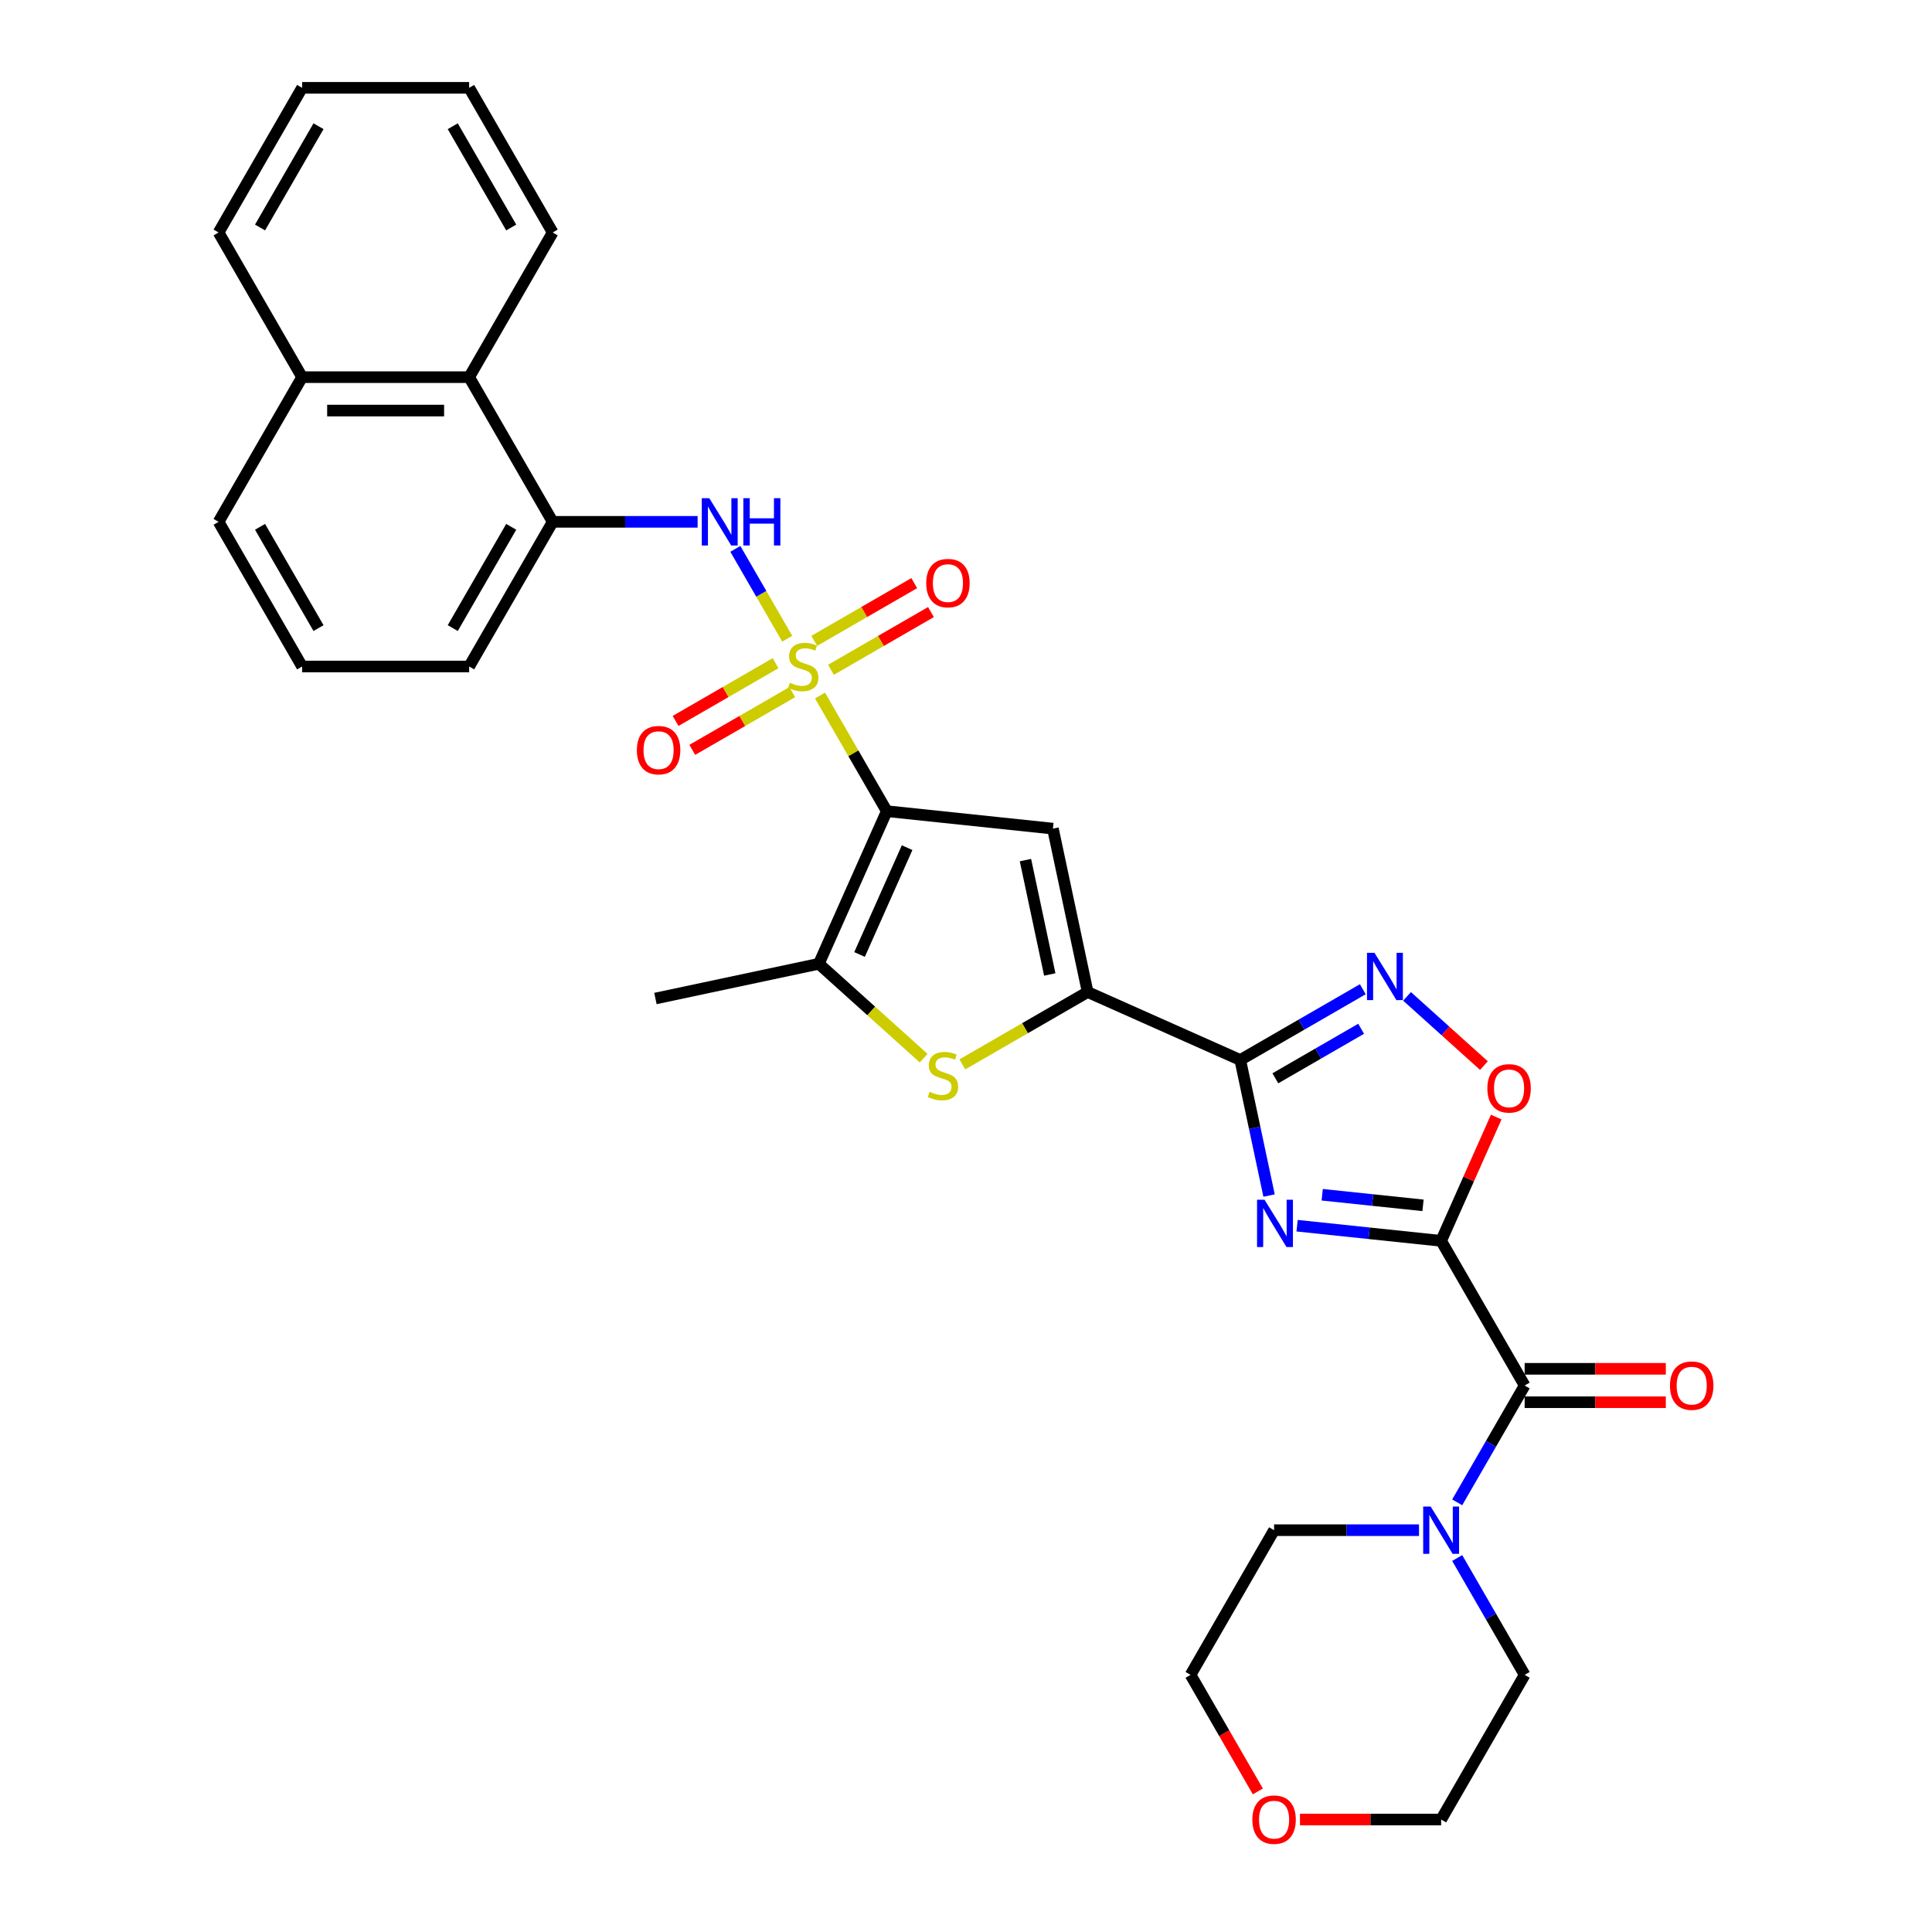 <?xml version='1.0' encoding='iso-8859-1'?>
<svg version='1.1' baseProfile='full'
              xmlns='http://www.w3.org/2000/svg'
                      xmlns:rdkit='http://www.rdkit.org/xml'
                      xmlns:xlink='http://www.w3.org/1999/xlink'
                  xml:space='preserve'
width='1000px' height='1000px' viewBox='0 0 1000 1000'>
<!-- END OF HEADER -->
<rect style='opacity:1.0;fill:#FFFFFF;stroke:none' width='1000' height='1000' x='0' y='0'> </rect>
<path class='bond-0' d='M 424.441,360.007 L 441.719,389.934' style='fill:none;fill-rule:evenodd;stroke:#CCCC00;stroke-width:6px;stroke-linecap:butt;stroke-linejoin:miter;stroke-opacity:1' />
<path class='bond-0' d='M 441.719,389.934 L 458.998,419.861' style='fill:none;fill-rule:evenodd;stroke:#000000;stroke-width:6px;stroke-linecap:butt;stroke-linejoin:miter;stroke-opacity:1' />
<path class='bond-10' d='M 407.468,330.609 L 394.039,307.349' style='fill:none;fill-rule:evenodd;stroke:#CCCC00;stroke-width:6px;stroke-linecap:butt;stroke-linejoin:miter;stroke-opacity:1' />
<path class='bond-10' d='M 394.039,307.349 L 380.609,284.089' style='fill:none;fill-rule:evenodd;stroke:#0000FF;stroke-width:6px;stroke-linecap:butt;stroke-linejoin:miter;stroke-opacity:1' />
<path class='bond-14' d='M 401.429,343.272 L 375.551,358.213' style='fill:none;fill-rule:evenodd;stroke:#CCCC00;stroke-width:6px;stroke-linecap:butt;stroke-linejoin:miter;stroke-opacity:1' />
<path class='bond-14' d='M 375.551,358.213 L 349.673,373.154' style='fill:none;fill-rule:evenodd;stroke:#FF0000;stroke-width:6px;stroke-linecap:butt;stroke-linejoin:miter;stroke-opacity:1' />
<path class='bond-14' d='M 410.075,358.249 L 384.198,373.189' style='fill:none;fill-rule:evenodd;stroke:#CCCC00;stroke-width:6px;stroke-linecap:butt;stroke-linejoin:miter;stroke-opacity:1' />
<path class='bond-14' d='M 384.198,373.189 L 358.32,388.13' style='fill:none;fill-rule:evenodd;stroke:#FF0000;stroke-width:6px;stroke-linecap:butt;stroke-linejoin:miter;stroke-opacity:1' />
<path class='bond-15' d='M 430.101,346.687 L 455.979,331.747' style='fill:none;fill-rule:evenodd;stroke:#CCCC00;stroke-width:6px;stroke-linecap:butt;stroke-linejoin:miter;stroke-opacity:1' />
<path class='bond-15' d='M 455.979,331.747 L 481.856,316.806' style='fill:none;fill-rule:evenodd;stroke:#FF0000;stroke-width:6px;stroke-linecap:butt;stroke-linejoin:miter;stroke-opacity:1' />
<path class='bond-15' d='M 421.454,331.711 L 447.332,316.77' style='fill:none;fill-rule:evenodd;stroke:#CCCC00;stroke-width:6px;stroke-linecap:butt;stroke-linejoin:miter;stroke-opacity:1' />
<path class='bond-15' d='M 447.332,316.77 L 473.21,301.83' style='fill:none;fill-rule:evenodd;stroke:#FF0000;stroke-width:6px;stroke-linecap:butt;stroke-linejoin:miter;stroke-opacity:1' />
<path class='bond-4' d='M 458.998,419.861 L 544.989,428.899' style='fill:none;fill-rule:evenodd;stroke:#000000;stroke-width:6px;stroke-linecap:butt;stroke-linejoin:miter;stroke-opacity:1' />
<path class='bond-6' d='M 458.998,419.861 L 423.829,498.851' style='fill:none;fill-rule:evenodd;stroke:#000000;stroke-width:6px;stroke-linecap:butt;stroke-linejoin:miter;stroke-opacity:1' />
<path class='bond-6' d='M 469.52,438.743 L 444.902,494.036' style='fill:none;fill-rule:evenodd;stroke:#000000;stroke-width:6px;stroke-linecap:butt;stroke-linejoin:miter;stroke-opacity:1' />
<path class='bond-1' d='M 745.926,642.258 L 708.654,638.341' style='fill:none;fill-rule:evenodd;stroke:#000000;stroke-width:6px;stroke-linecap:butt;stroke-linejoin:miter;stroke-opacity:1' />
<path class='bond-1' d='M 708.654,638.341 L 671.382,634.423' style='fill:none;fill-rule:evenodd;stroke:#0000FF;stroke-width:6px;stroke-linecap:butt;stroke-linejoin:miter;stroke-opacity:1' />
<path class='bond-1' d='M 736.552,623.884 L 710.461,621.142' style='fill:none;fill-rule:evenodd;stroke:#000000;stroke-width:6px;stroke-linecap:butt;stroke-linejoin:miter;stroke-opacity:1' />
<path class='bond-1' d='M 710.461,621.142 L 684.371,618.4' style='fill:none;fill-rule:evenodd;stroke:#0000FF;stroke-width:6px;stroke-linecap:butt;stroke-linejoin:miter;stroke-opacity:1' />
<path class='bond-9' d='M 745.926,642.258 L 789.158,717.139' style='fill:none;fill-rule:evenodd;stroke:#000000;stroke-width:6px;stroke-linecap:butt;stroke-linejoin:miter;stroke-opacity:1' />
<path class='bond-35' d='M 745.926,642.258 L 760.188,610.225' style='fill:none;fill-rule:evenodd;stroke:#000000;stroke-width:6px;stroke-linecap:butt;stroke-linejoin:miter;stroke-opacity:1' />
<path class='bond-35' d='M 760.188,610.225 L 774.45,578.192' style='fill:none;fill-rule:evenodd;stroke:#FF0000;stroke-width:6px;stroke-linecap:butt;stroke-linejoin:miter;stroke-opacity:1' />
<path class='bond-2' d='M 656.872,618.815 L 649.414,583.729' style='fill:none;fill-rule:evenodd;stroke:#0000FF;stroke-width:6px;stroke-linecap:butt;stroke-linejoin:miter;stroke-opacity:1' />
<path class='bond-2' d='M 649.414,583.729 L 641.957,548.644' style='fill:none;fill-rule:evenodd;stroke:#000000;stroke-width:6px;stroke-linecap:butt;stroke-linejoin:miter;stroke-opacity:1' />
<path class='bond-3' d='M 641.957,548.644 L 562.967,513.475' style='fill:none;fill-rule:evenodd;stroke:#000000;stroke-width:6px;stroke-linecap:butt;stroke-linejoin:miter;stroke-opacity:1' />
<path class='bond-8' d='M 641.957,548.644 L 673.673,530.332' style='fill:none;fill-rule:evenodd;stroke:#000000;stroke-width:6px;stroke-linecap:butt;stroke-linejoin:miter;stroke-opacity:1' />
<path class='bond-8' d='M 673.673,530.332 L 705.39,512.021' style='fill:none;fill-rule:evenodd;stroke:#0000FF;stroke-width:6px;stroke-linecap:butt;stroke-linejoin:miter;stroke-opacity:1' />
<path class='bond-8' d='M 660.118,558.127 L 682.32,545.308' style='fill:none;fill-rule:evenodd;stroke:#000000;stroke-width:6px;stroke-linecap:butt;stroke-linejoin:miter;stroke-opacity:1' />
<path class='bond-8' d='M 682.32,545.308 L 704.521,532.49' style='fill:none;fill-rule:evenodd;stroke:#0000FF;stroke-width:6px;stroke-linecap:butt;stroke-linejoin:miter;stroke-opacity:1' />
<path class='bond-5' d='M 544.989,428.899 L 562.967,513.475' style='fill:none;fill-rule:evenodd;stroke:#000000;stroke-width:6px;stroke-linecap:butt;stroke-linejoin:miter;stroke-opacity:1' />
<path class='bond-5' d='M 530.771,445.181 L 543.355,504.384' style='fill:none;fill-rule:evenodd;stroke:#000000;stroke-width:6px;stroke-linecap:butt;stroke-linejoin:miter;stroke-opacity:1' />
<path class='bond-32' d='M 562.967,513.475 L 530.532,532.201' style='fill:none;fill-rule:evenodd;stroke:#000000;stroke-width:6px;stroke-linecap:butt;stroke-linejoin:miter;stroke-opacity:1' />
<path class='bond-32' d='M 530.532,532.201 L 498.098,550.927' style='fill:none;fill-rule:evenodd;stroke:#CCCC00;stroke-width:6px;stroke-linecap:butt;stroke-linejoin:miter;stroke-opacity:1' />
<path class='bond-7' d='M 423.829,498.851 L 450.951,523.272' style='fill:none;fill-rule:evenodd;stroke:#000000;stroke-width:6px;stroke-linecap:butt;stroke-linejoin:miter;stroke-opacity:1' />
<path class='bond-7' d='M 450.951,523.272 L 478.073,547.692' style='fill:none;fill-rule:evenodd;stroke:#CCCC00;stroke-width:6px;stroke-linecap:butt;stroke-linejoin:miter;stroke-opacity:1' />
<path class='bond-20' d='M 423.829,498.851 L 339.253,516.828' style='fill:none;fill-rule:evenodd;stroke:#000000;stroke-width:6px;stroke-linecap:butt;stroke-linejoin:miter;stroke-opacity:1' />
<path class='bond-11' d='M 728.286,515.719 L 748.182,533.633' style='fill:none;fill-rule:evenodd;stroke:#0000FF;stroke-width:6px;stroke-linecap:butt;stroke-linejoin:miter;stroke-opacity:1' />
<path class='bond-11' d='M 748.182,533.633 L 768.077,551.547' style='fill:none;fill-rule:evenodd;stroke:#FF0000;stroke-width:6px;stroke-linecap:butt;stroke-linejoin:miter;stroke-opacity:1' />
<path class='bond-12' d='M 789.158,717.139 L 771.7,747.377' style='fill:none;fill-rule:evenodd;stroke:#000000;stroke-width:6px;stroke-linecap:butt;stroke-linejoin:miter;stroke-opacity:1' />
<path class='bond-12' d='M 771.7,747.377 L 754.242,777.615' style='fill:none;fill-rule:evenodd;stroke:#0000FF;stroke-width:6px;stroke-linecap:butt;stroke-linejoin:miter;stroke-opacity:1' />
<path class='bond-17' d='M 789.158,725.786 L 825.69,725.786' style='fill:none;fill-rule:evenodd;stroke:#000000;stroke-width:6px;stroke-linecap:butt;stroke-linejoin:miter;stroke-opacity:1' />
<path class='bond-17' d='M 825.69,725.786 L 862.222,725.786' style='fill:none;fill-rule:evenodd;stroke:#FF0000;stroke-width:6px;stroke-linecap:butt;stroke-linejoin:miter;stroke-opacity:1' />
<path class='bond-17' d='M 789.158,708.493 L 825.69,708.493' style='fill:none;fill-rule:evenodd;stroke:#000000;stroke-width:6px;stroke-linecap:butt;stroke-linejoin:miter;stroke-opacity:1' />
<path class='bond-17' d='M 825.69,708.493 L 862.222,708.493' style='fill:none;fill-rule:evenodd;stroke:#FF0000;stroke-width:6px;stroke-linecap:butt;stroke-linejoin:miter;stroke-opacity:1' />
<path class='bond-13' d='M 361.084,270.098 L 323.575,270.098' style='fill:none;fill-rule:evenodd;stroke:#0000FF;stroke-width:6px;stroke-linecap:butt;stroke-linejoin:miter;stroke-opacity:1' />
<path class='bond-13' d='M 323.575,270.098 L 286.067,270.098' style='fill:none;fill-rule:evenodd;stroke:#000000;stroke-width:6px;stroke-linecap:butt;stroke-linejoin:miter;stroke-opacity:1' />
<path class='bond-21' d='M 754.242,806.426 L 771.7,836.664' style='fill:none;fill-rule:evenodd;stroke:#0000FF;stroke-width:6px;stroke-linecap:butt;stroke-linejoin:miter;stroke-opacity:1' />
<path class='bond-21' d='M 771.7,836.664 L 789.158,866.902' style='fill:none;fill-rule:evenodd;stroke:#000000;stroke-width:6px;stroke-linecap:butt;stroke-linejoin:miter;stroke-opacity:1' />
<path class='bond-22' d='M 734.478,792.021 L 696.969,792.021' style='fill:none;fill-rule:evenodd;stroke:#0000FF;stroke-width:6px;stroke-linecap:butt;stroke-linejoin:miter;stroke-opacity:1' />
<path class='bond-22' d='M 696.969,792.021 L 659.46,792.021' style='fill:none;fill-rule:evenodd;stroke:#000000;stroke-width:6px;stroke-linecap:butt;stroke-linejoin:miter;stroke-opacity:1' />
<path class='bond-16' d='M 286.067,270.098 L 242.834,195.217' style='fill:none;fill-rule:evenodd;stroke:#000000;stroke-width:6px;stroke-linecap:butt;stroke-linejoin:miter;stroke-opacity:1' />
<path class='bond-23' d='M 286.067,270.098 L 242.834,344.98' style='fill:none;fill-rule:evenodd;stroke:#000000;stroke-width:6px;stroke-linecap:butt;stroke-linejoin:miter;stroke-opacity:1' />
<path class='bond-23' d='M 264.605,272.684 L 234.342,325.101' style='fill:none;fill-rule:evenodd;stroke:#000000;stroke-width:6px;stroke-linecap:butt;stroke-linejoin:miter;stroke-opacity:1' />
<path class='bond-19' d='M 242.834,195.217 L 156.368,195.217' style='fill:none;fill-rule:evenodd;stroke:#000000;stroke-width:6px;stroke-linecap:butt;stroke-linejoin:miter;stroke-opacity:1' />
<path class='bond-19' d='M 229.864,212.51 L 169.338,212.51' style='fill:none;fill-rule:evenodd;stroke:#000000;stroke-width:6px;stroke-linecap:butt;stroke-linejoin:miter;stroke-opacity:1' />
<path class='bond-25' d='M 242.834,195.217 L 286.067,120.336' style='fill:none;fill-rule:evenodd;stroke:#000000;stroke-width:6px;stroke-linecap:butt;stroke-linejoin:miter;stroke-opacity:1' />
<path class='bond-18' d='M 651.063,927.24 L 633.645,897.071' style='fill:none;fill-rule:evenodd;stroke:#FF0000;stroke-width:6px;stroke-linecap:butt;stroke-linejoin:miter;stroke-opacity:1' />
<path class='bond-18' d='M 633.645,897.071 L 616.227,866.902' style='fill:none;fill-rule:evenodd;stroke:#000000;stroke-width:6px;stroke-linecap:butt;stroke-linejoin:miter;stroke-opacity:1' />
<path class='bond-36' d='M 672.862,941.783 L 709.394,941.783' style='fill:none;fill-rule:evenodd;stroke:#FF0000;stroke-width:6px;stroke-linecap:butt;stroke-linejoin:miter;stroke-opacity:1' />
<path class='bond-36' d='M 709.394,941.783 L 745.926,941.783' style='fill:none;fill-rule:evenodd;stroke:#000000;stroke-width:6px;stroke-linecap:butt;stroke-linejoin:miter;stroke-opacity:1' />
<path class='bond-29' d='M 156.368,195.217 L 113.136,120.336' style='fill:none;fill-rule:evenodd;stroke:#000000;stroke-width:6px;stroke-linecap:butt;stroke-linejoin:miter;stroke-opacity:1' />
<path class='bond-33' d='M 156.368,195.217 L 113.136,270.098' style='fill:none;fill-rule:evenodd;stroke:#000000;stroke-width:6px;stroke-linecap:butt;stroke-linejoin:miter;stroke-opacity:1' />
<path class='bond-27' d='M 789.158,866.902 L 745.926,941.783' style='fill:none;fill-rule:evenodd;stroke:#000000;stroke-width:6px;stroke-linecap:butt;stroke-linejoin:miter;stroke-opacity:1' />
<path class='bond-26' d='M 659.46,792.021 L 616.227,866.902' style='fill:none;fill-rule:evenodd;stroke:#000000;stroke-width:6px;stroke-linecap:butt;stroke-linejoin:miter;stroke-opacity:1' />
<path class='bond-24' d='M 242.834,344.98 L 156.368,344.98' style='fill:none;fill-rule:evenodd;stroke:#000000;stroke-width:6px;stroke-linecap:butt;stroke-linejoin:miter;stroke-opacity:1' />
<path class='bond-28' d='M 156.368,344.98 L 113.136,270.098' style='fill:none;fill-rule:evenodd;stroke:#000000;stroke-width:6px;stroke-linecap:butt;stroke-linejoin:miter;stroke-opacity:1' />
<path class='bond-28' d='M 164.86,325.101 L 134.597,272.684' style='fill:none;fill-rule:evenodd;stroke:#000000;stroke-width:6px;stroke-linecap:butt;stroke-linejoin:miter;stroke-opacity:1' />
<path class='bond-30' d='M 286.067,120.336 L 242.834,45.455' style='fill:none;fill-rule:evenodd;stroke:#000000;stroke-width:6px;stroke-linecap:butt;stroke-linejoin:miter;stroke-opacity:1' />
<path class='bond-30' d='M 264.605,117.75 L 234.342,65.333' style='fill:none;fill-rule:evenodd;stroke:#000000;stroke-width:6px;stroke-linecap:butt;stroke-linejoin:miter;stroke-opacity:1' />
<path class='bond-34' d='M 113.136,120.336 L 156.368,45.455' style='fill:none;fill-rule:evenodd;stroke:#000000;stroke-width:6px;stroke-linecap:butt;stroke-linejoin:miter;stroke-opacity:1' />
<path class='bond-34' d='M 134.597,117.75 L 164.86,65.333' style='fill:none;fill-rule:evenodd;stroke:#000000;stroke-width:6px;stroke-linecap:butt;stroke-linejoin:miter;stroke-opacity:1' />
<path class='bond-31' d='M 242.834,45.455 L 156.368,45.455' style='fill:none;fill-rule:evenodd;stroke:#000000;stroke-width:6px;stroke-linecap:butt;stroke-linejoin:miter;stroke-opacity:1' />
<path  class='atom-0' d='M 408.848 353.384
Q 409.124 353.488, 410.266 353.972
Q 411.407 354.456, 412.652 354.768
Q 413.932 355.044, 415.177 355.044
Q 417.494 355.044, 418.843 353.938
Q 420.192 352.796, 420.192 350.825
Q 420.192 349.476, 419.5 348.646
Q 418.843 347.816, 417.805 347.366
Q 416.768 346.917, 415.038 346.398
Q 412.86 345.741, 411.545 345.118
Q 410.266 344.496, 409.332 343.181
Q 408.433 341.867, 408.433 339.653
Q 408.433 336.575, 410.508 334.673
Q 412.617 332.771, 416.768 332.771
Q 419.604 332.771, 422.82 334.12
L 422.025 336.783
Q 419.085 335.572, 416.872 335.572
Q 414.485 335.572, 413.171 336.575
Q 411.857 337.544, 411.891 339.238
Q 411.891 340.553, 412.548 341.348
Q 413.24 342.144, 414.208 342.593
Q 415.211 343.043, 416.872 343.562
Q 419.085 344.253, 420.399 344.945
Q 421.714 345.637, 422.647 347.055
Q 423.616 348.438, 423.616 350.825
Q 423.616 354.214, 421.333 356.047
Q 419.085 357.846, 415.315 357.846
Q 413.136 357.846, 411.476 357.362
Q 409.851 356.912, 407.914 356.117
L 408.848 353.384
' fill='#CCCC00'/>
<path  class='atom-3' d='M 654.521 620.976
L 662.545 633.946
Q 663.341 635.226, 664.62 637.543
Q 665.9 639.86, 665.969 639.999
L 665.969 620.976
L 669.22 620.976
L 669.22 645.463
L 665.865 645.463
L 657.253 631.283
Q 656.25 629.623, 655.178 627.721
Q 654.141 625.818, 653.829 625.23
L 653.829 645.463
L 650.647 645.463
L 650.647 620.976
L 654.521 620.976
' fill='#0000FF'/>
<path  class='atom-8' d='M 481.168 565.112
Q 481.445 565.216, 482.586 565.7
Q 483.727 566.185, 484.972 566.496
Q 486.252 566.772, 487.497 566.772
Q 489.815 566.772, 491.163 565.666
Q 492.512 564.524, 492.512 562.553
Q 492.512 561.204, 491.821 560.374
Q 491.163 559.544, 490.126 559.094
Q 489.088 558.645, 487.359 558.126
Q 485.18 557.469, 483.866 556.846
Q 482.586 556.224, 481.652 554.909
Q 480.753 553.595, 480.753 551.382
Q 480.753 548.303, 482.828 546.401
Q 484.938 544.499, 489.088 544.499
Q 491.924 544.499, 495.141 545.848
L 494.345 548.511
Q 491.405 547.3, 489.192 547.3
Q 486.806 547.3, 485.491 548.303
Q 484.177 549.272, 484.212 550.967
Q 484.212 552.281, 484.869 553.076
Q 485.56 553.872, 486.529 554.321
Q 487.532 554.771, 489.192 555.29
Q 491.405 555.982, 492.72 556.673
Q 494.034 557.365, 494.968 558.783
Q 495.936 560.167, 495.936 562.553
Q 495.936 565.942, 493.654 567.775
Q 491.405 569.574, 487.636 569.574
Q 485.457 569.574, 483.797 569.09
Q 482.171 568.64, 480.234 567.845
L 481.168 565.112
' fill='#CCCC00'/>
<path  class='atom-9' d='M 711.425 493.168
L 719.449 506.137
Q 720.245 507.417, 721.524 509.734
Q 722.804 512.052, 722.873 512.19
L 722.873 493.168
L 726.124 493.168
L 726.124 517.655
L 722.769 517.655
L 714.158 503.474
Q 713.155 501.814, 712.082 499.912
Q 711.045 498.01, 710.734 497.422
L 710.734 517.655
L 707.552 517.655
L 707.552 493.168
L 711.425 493.168
' fill='#0000FF'/>
<path  class='atom-11' d='M 367.119 257.855
L 375.143 270.825
Q 375.939 272.104, 377.218 274.422
Q 378.498 276.739, 378.567 276.877
L 378.567 257.855
L 381.818 257.855
L 381.818 282.342
L 378.464 282.342
L 369.852 268.162
Q 368.849 266.501, 367.776 264.599
Q 366.739 262.697, 366.428 262.109
L 366.428 282.342
L 363.246 282.342
L 363.246 257.855
L 367.119 257.855
' fill='#0000FF'/>
<path  class='atom-11' d='M 384.758 257.855
L 388.079 257.855
L 388.079 268.265
L 400.599 268.265
L 400.599 257.855
L 403.919 257.855
L 403.919 282.342
L 400.599 282.342
L 400.599 271.032
L 388.079 271.032
L 388.079 282.342
L 384.758 282.342
L 384.758 257.855
' fill='#0000FF'/>
<path  class='atom-12' d='M 769.854 563.337
Q 769.854 557.457, 772.759 554.172
Q 775.664 550.886, 781.094 550.886
Q 786.524 550.886, 789.43 554.172
Q 792.335 557.457, 792.335 563.337
Q 792.335 569.286, 789.395 572.675
Q 786.455 576.03, 781.094 576.03
Q 775.699 576.03, 772.759 572.675
Q 769.854 569.32, 769.854 563.337
M 781.094 573.263
Q 784.83 573.263, 786.836 570.773
Q 788.876 568.248, 788.876 563.337
Q 788.876 558.529, 786.836 556.108
Q 784.83 553.653, 781.094 553.653
Q 777.359 553.653, 775.318 556.074
Q 773.312 558.495, 773.312 563.337
Q 773.312 568.283, 775.318 570.773
Q 777.359 573.263, 781.094 573.263
' fill='#FF0000'/>
<path  class='atom-13' d='M 740.513 779.777
L 748.537 792.747
Q 749.332 794.027, 750.612 796.344
Q 751.892 798.661, 751.961 798.799
L 751.961 779.777
L 755.212 779.777
L 755.212 804.264
L 751.857 804.264
L 743.245 790.084
Q 742.242 788.424, 741.17 786.521
Q 740.132 784.619, 739.821 784.031
L 739.821 804.264
L 736.639 804.264
L 736.639 779.777
L 740.513 779.777
' fill='#0000FF'/>
<path  class='atom-15' d='M 329.643 388.282
Q 329.643 382.402, 332.548 379.116
Q 335.453 375.831, 340.883 375.831
Q 346.314 375.831, 349.219 379.116
Q 352.124 382.402, 352.124 388.282
Q 352.124 394.23, 349.184 397.62
Q 346.244 400.975, 340.883 400.975
Q 335.488 400.975, 332.548 397.62
Q 329.643 394.265, 329.643 388.282
M 340.883 398.208
Q 344.619 398.208, 346.625 395.718
Q 348.665 393.193, 348.665 388.282
Q 348.665 383.474, 346.625 381.053
Q 344.619 378.598, 340.883 378.598
Q 337.148 378.598, 335.108 381.019
Q 333.102 383.44, 333.102 388.282
Q 333.102 393.227, 335.108 395.718
Q 337.148 398.208, 340.883 398.208
' fill='#FF0000'/>
<path  class='atom-16' d='M 479.406 301.816
Q 479.406 295.937, 482.311 292.651
Q 485.216 289.365, 490.646 289.365
Q 496.076 289.365, 498.981 292.651
Q 501.887 295.937, 501.887 301.816
Q 501.887 307.765, 498.947 311.154
Q 496.007 314.509, 490.646 314.509
Q 485.251 314.509, 482.311 311.154
Q 479.406 307.8, 479.406 301.816
M 490.646 311.742
Q 494.381 311.742, 496.387 309.252
Q 498.428 306.727, 498.428 301.816
Q 498.428 297.009, 496.387 294.588
Q 494.381 292.132, 490.646 292.132
Q 486.911 292.132, 484.87 294.553
Q 482.864 296.974, 482.864 301.816
Q 482.864 306.762, 484.87 309.252
Q 486.911 311.742, 490.646 311.742
' fill='#FF0000'/>
<path  class='atom-18' d='M 864.383 717.208
Q 864.383 711.329, 867.289 708.043
Q 870.194 704.757, 875.624 704.757
Q 881.054 704.757, 883.959 708.043
Q 886.864 711.329, 886.864 717.208
Q 886.864 723.157, 883.925 726.547
Q 880.985 729.902, 875.624 729.902
Q 870.228 729.902, 867.289 726.547
Q 864.383 723.192, 864.383 717.208
M 875.624 727.135
Q 879.359 727.135, 881.365 724.644
Q 883.406 722.12, 883.406 717.208
Q 883.406 712.401, 881.365 709.98
Q 879.359 707.524, 875.624 707.524
Q 871.889 707.524, 869.848 709.945
Q 867.842 712.366, 867.842 717.208
Q 867.842 722.154, 869.848 724.644
Q 871.889 727.135, 875.624 727.135
' fill='#FF0000'/>
<path  class='atom-19' d='M 648.22 941.852
Q 648.22 935.973, 651.125 932.687
Q 654.03 929.401, 659.46 929.401
Q 664.89 929.401, 667.795 932.687
Q 670.701 935.973, 670.701 941.852
Q 670.701 947.801, 667.761 951.191
Q 664.821 954.545, 659.46 954.545
Q 654.065 954.545, 651.125 951.191
Q 648.22 947.836, 648.22 941.852
M 659.46 951.779
Q 663.195 951.779, 665.201 949.288
Q 667.242 946.764, 667.242 941.852
Q 667.242 937.045, 665.201 934.624
Q 663.195 932.168, 659.46 932.168
Q 655.725 932.168, 653.684 934.589
Q 651.678 937.01, 651.678 941.852
Q 651.678 946.798, 653.684 949.288
Q 655.725 951.779, 659.46 951.779
' fill='#FF0000'/>
</svg>
